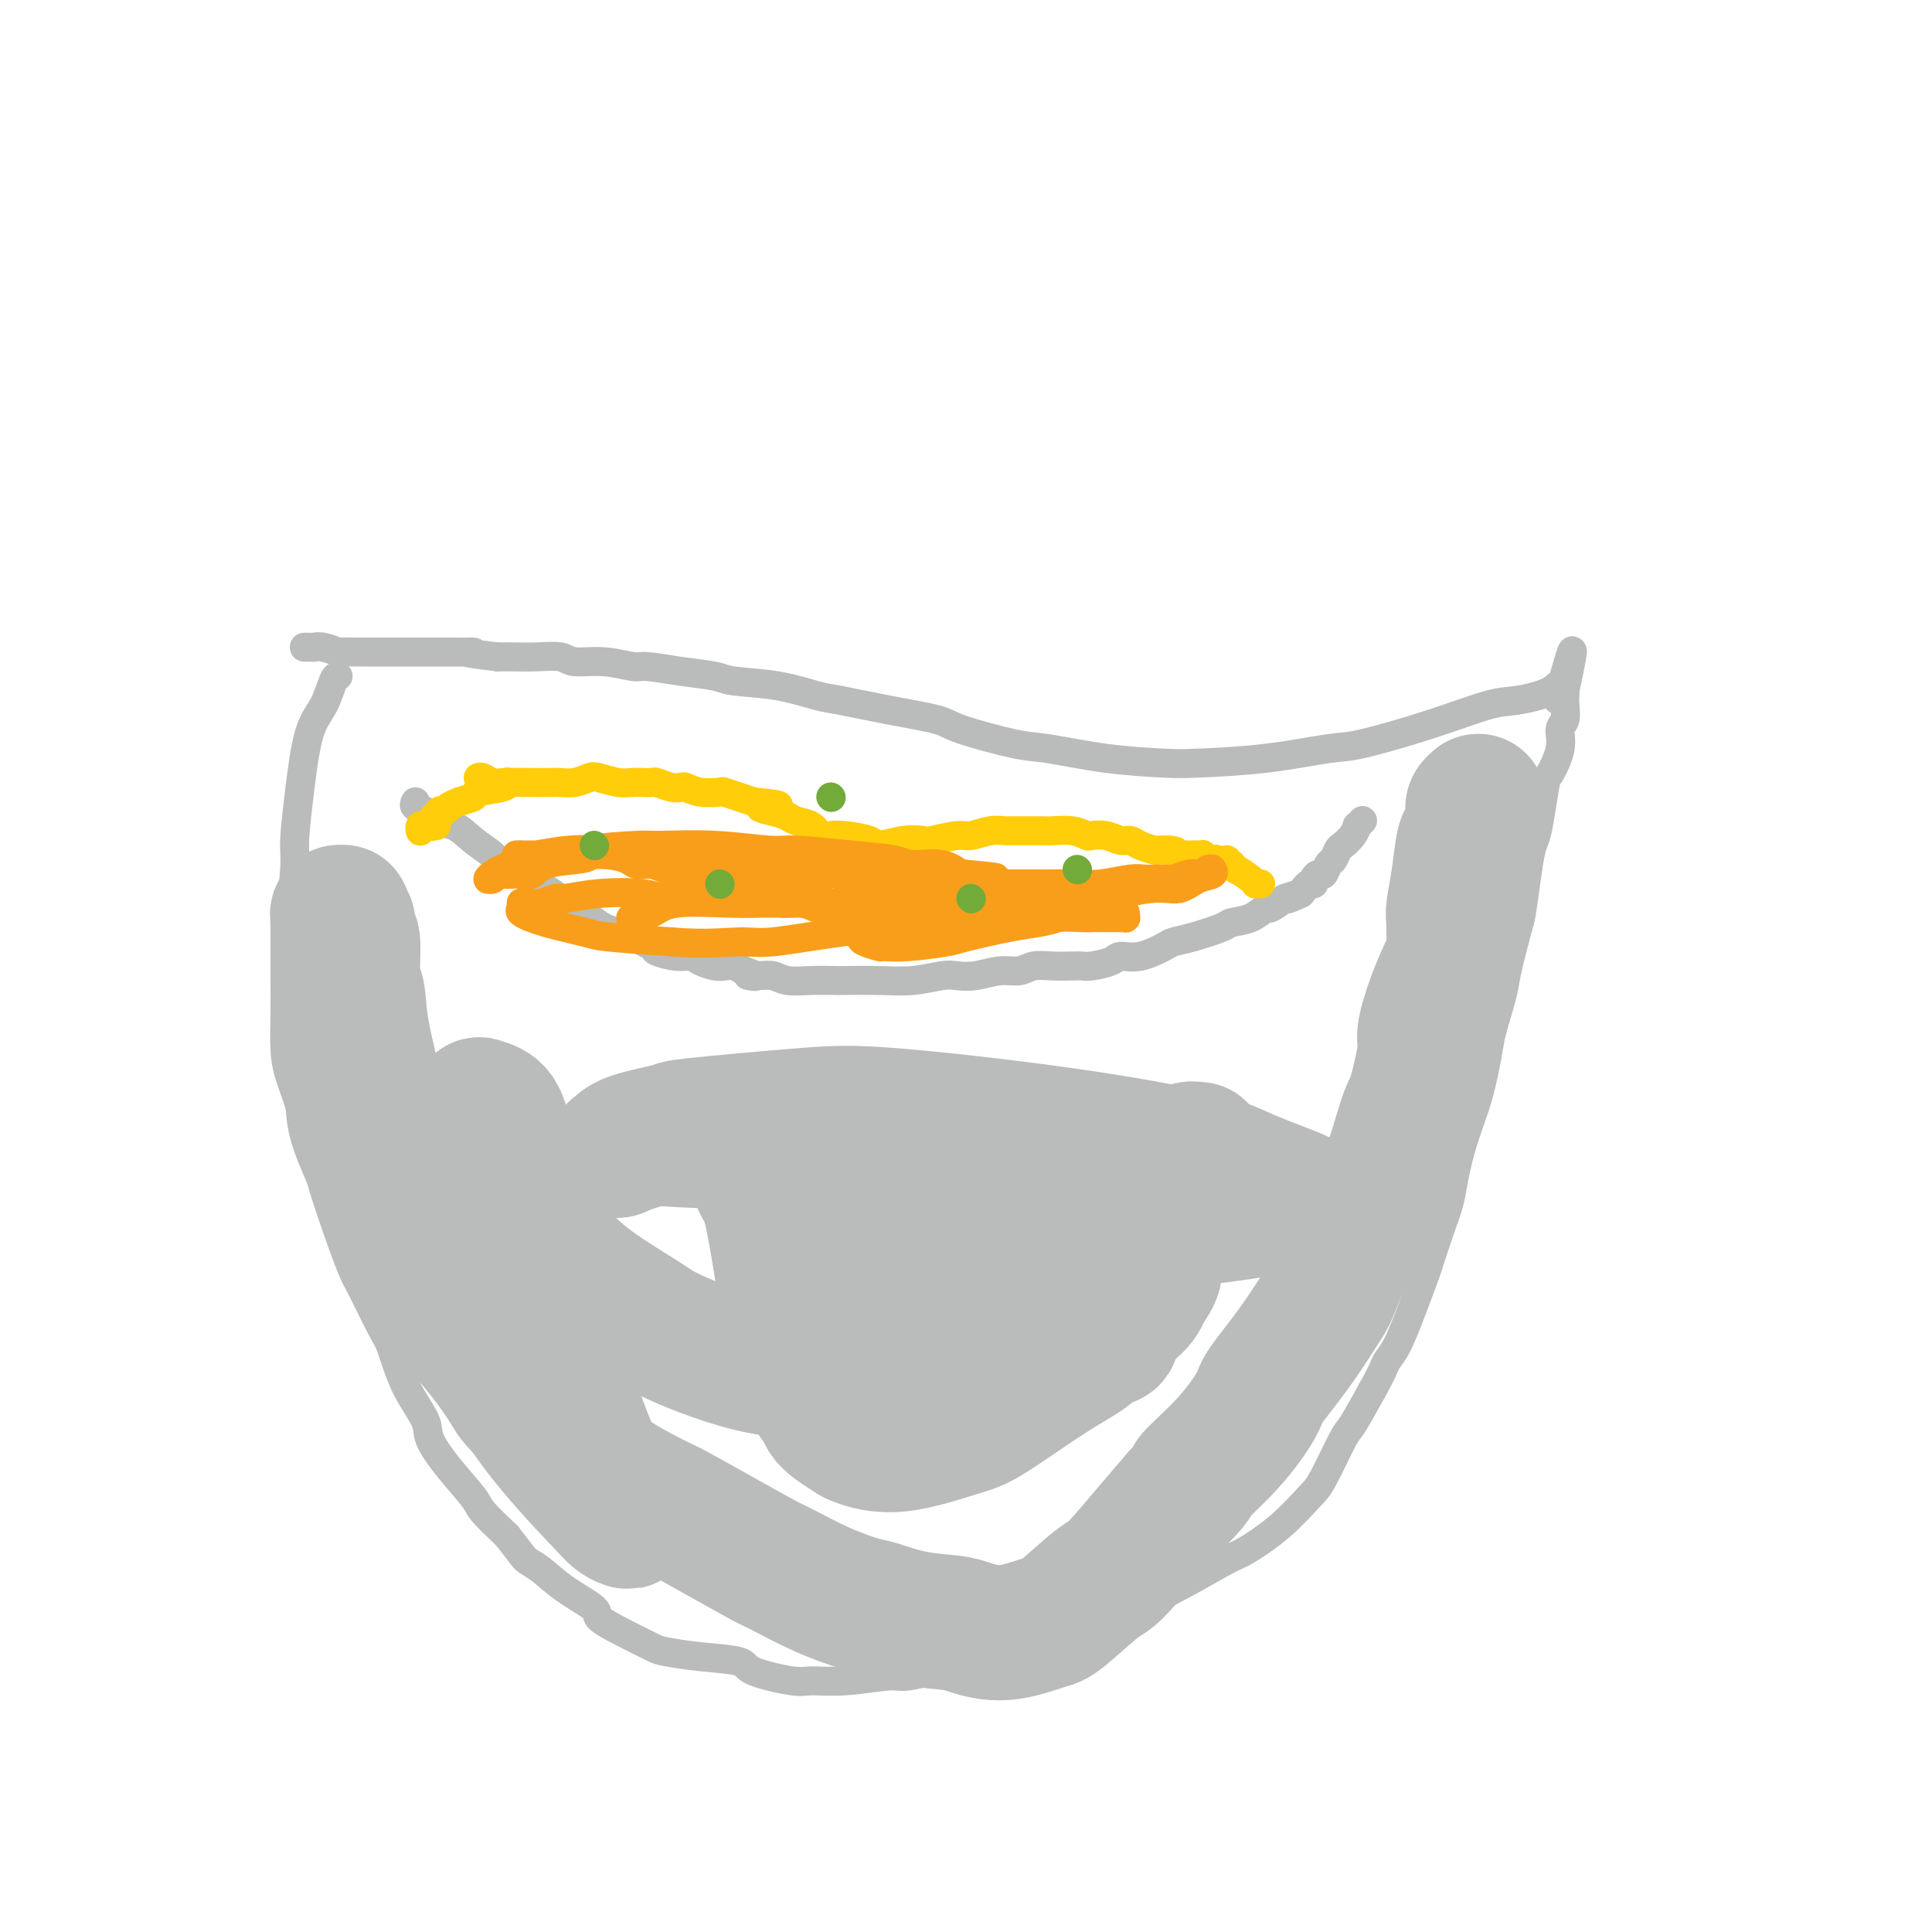 <svg viewBox='0 0 400 400' version='1.1' xmlns='http://www.w3.org/2000/svg' xmlns:xlink='http://www.w3.org/1999/xlink'><g fill='none' stroke='#BABBBB' stroke-width='6' stroke-linecap='round' stroke-linejoin='round'><path d='M70,140c-0.273,-0.039 -0.547,-0.079 -1,1c-0.453,1.079 -1.087,3.275 -2,5c-0.913,1.725 -2.105,2.977 -3,6c-0.895,3.023 -1.494,7.818 -2,12c-0.506,4.182 -0.920,7.753 -1,10c-0.080,2.247 0.174,3.171 0,6c-0.174,2.829 -0.776,7.563 -1,12c-0.224,4.437 -0.071,8.579 0,11c0.071,2.421 0.058,3.123 0,5c-0.058,1.877 -0.162,4.931 0,8c0.162,3.069 0.591,6.154 1,8c0.409,1.846 0.798,2.455 1,4c0.202,1.545 0.218,4.028 1,7c0.782,2.972 2.329,6.432 3,8c0.671,1.568 0.467,1.243 1,3c0.533,1.757 1.805,5.596 3,9c1.195,3.404 2.313,6.372 3,8c0.687,1.628 0.941,1.916 2,4c1.059,2.084 2.922,5.962 4,8c1.078,2.038 1.371,2.234 2,4c0.629,1.766 1.594,5.103 3,8c1.406,2.897 3.252,5.354 4,7c0.748,1.646 0.396,2.480 1,4c0.604,1.520 2.162,3.727 4,6c1.838,2.273 3.956,4.612 5,6c1.044,1.388 1.012,1.825 2,3c0.988,1.175 2.994,3.087 5,5'/><path d='M105,318c3.254,4.154 3.390,4.540 4,5c0.610,0.460 1.693,0.993 3,2c1.307,1.007 2.837,2.487 5,4c2.163,1.513 4.960,3.060 6,4c1.040,0.940 0.322,1.274 1,2c0.678,0.726 2.753,1.843 5,3c2.247,1.157 4.665,2.354 6,3c1.335,0.646 1.586,0.741 3,1c1.414,0.259 3.989,0.682 7,1c3.011,0.318 6.457,0.531 8,1c1.543,0.469 1.184,1.193 3,2c1.816,0.807 5.808,1.696 8,2c2.192,0.304 2.585,0.023 4,0c1.415,-0.023 3.853,0.211 7,0c3.147,-0.211 7.004,-0.867 9,-1c1.996,-0.133 2.130,0.258 4,0c1.870,-0.258 5.477,-1.165 9,-2c3.523,-0.835 6.961,-1.597 9,-2c2.039,-0.403 2.677,-0.448 5,-1c2.323,-0.552 6.331,-1.612 10,-3c3.669,-1.388 6.999,-3.104 9,-4c2.001,-0.896 2.672,-0.971 5,-2c2.328,-1.029 6.311,-3.010 10,-5c3.689,-1.990 7.083,-3.987 9,-5c1.917,-1.013 2.356,-1.042 4,-2c1.644,-0.958 4.494,-2.844 7,-5c2.506,-2.156 4.669,-4.583 6,-6c1.331,-1.417 1.831,-1.823 3,-4c1.169,-2.177 3.007,-6.125 4,-8c0.993,-1.875 1.141,-1.679 2,-3c0.859,-1.321 2.430,-4.161 4,-7'/><path d='M284,288c2.606,-4.661 2.620,-5.315 3,-6c0.380,-0.685 1.127,-1.402 2,-3c0.873,-1.598 1.873,-4.076 3,-7c1.127,-2.924 2.381,-6.295 3,-8c0.619,-1.705 0.602,-1.744 1,-3c0.398,-1.256 1.212,-3.728 2,-6c0.788,-2.272 1.549,-4.345 2,-6c0.451,-1.655 0.592,-2.893 1,-5c0.408,-2.107 1.083,-5.081 2,-8c0.917,-2.919 2.076,-5.781 3,-9c0.924,-3.219 1.613,-6.795 2,-9c0.387,-2.205 0.471,-3.038 1,-5c0.529,-1.962 1.504,-5.054 2,-7c0.496,-1.946 0.514,-2.745 1,-5c0.486,-2.255 1.440,-5.967 2,-8c0.560,-2.033 0.727,-2.386 1,-4c0.273,-1.614 0.651,-4.489 1,-7c0.349,-2.511 0.670,-4.658 1,-6c0.330,-1.342 0.671,-1.877 1,-3c0.329,-1.123 0.648,-2.833 1,-5c0.352,-2.167 0.739,-4.792 1,-6c0.261,-1.208 0.396,-0.998 1,-2c0.604,-1.002 1.679,-3.215 2,-5c0.321,-1.785 -0.110,-3.143 0,-4c0.110,-0.857 0.762,-1.214 1,-2c0.238,-0.786 0.064,-2.000 0,-3c-0.064,-1.000 -0.017,-1.784 0,-2c0.017,-0.216 0.005,0.138 0,0c-0.005,-0.138 -0.001,-0.768 0,-1c0.001,-0.232 0.000,-0.066 0,0c-0.000,0.066 -0.000,0.033 0,0'/><path d='M324,143c3.480,-16.330 0.180,-4.154 -1,0c-1.180,4.154 -0.240,0.287 0,-1c0.240,-1.287 -0.222,0.006 -2,1c-1.778,0.994 -4.874,1.690 -7,2c-2.126,0.310 -3.281,0.233 -6,1c-2.719,0.767 -7.000,2.377 -12,4c-5.000,1.623 -10.719,3.258 -14,4c-3.281,0.742 -4.125,0.589 -7,1c-2.875,0.411 -7.781,1.385 -13,2c-5.219,0.615 -10.752,0.871 -14,1c-3.248,0.129 -4.211,0.130 -7,0c-2.789,-0.130 -7.402,-0.391 -12,-1c-4.598,-0.609 -9.180,-1.566 -12,-2c-2.820,-0.434 -3.879,-0.344 -7,-1c-3.121,-0.656 -8.306,-2.059 -11,-3c-2.694,-0.941 -2.898,-1.422 -5,-2c-2.102,-0.578 -6.104,-1.254 -10,-2c-3.896,-0.746 -7.687,-1.562 -10,-2c-2.313,-0.438 -3.147,-0.498 -5,-1c-1.853,-0.502 -4.724,-1.445 -8,-2c-3.276,-0.555 -6.958,-0.722 -9,-1c-2.042,-0.278 -2.445,-0.667 -4,-1c-1.555,-0.333 -4.262,-0.610 -7,-1c-2.738,-0.390 -5.508,-0.893 -7,-1c-1.492,-0.107 -1.707,0.182 -3,0c-1.293,-0.182 -3.666,-0.833 -6,-1c-2.334,-0.167 -4.631,0.151 -6,0c-1.369,-0.151 -1.810,-0.773 -3,-1c-1.190,-0.227 -3.128,-0.061 -5,0c-1.872,0.061 -3.678,0.017 -5,0c-1.322,-0.017 -2.161,-0.009 -3,0'/><path d='M103,136c-9.879,-1.155 -5.576,-1.041 -5,-1c0.576,0.041 -2.575,0.011 -4,0c-1.425,-0.011 -1.123,-0.003 -2,0c-0.877,0.003 -2.931,0.001 -4,0c-1.069,-0.001 -1.153,-0.000 -2,0c-0.847,0.000 -2.459,-0.000 -4,0c-1.541,0.000 -3.013,0.001 -4,0c-0.987,-0.001 -1.489,-0.004 -2,0c-0.511,0.004 -1.031,0.015 -2,0c-0.969,-0.015 -2.389,-0.057 -3,0c-0.611,0.057 -0.415,0.211 -1,0c-0.585,-0.211 -1.950,-0.789 -3,-1c-1.050,-0.211 -1.784,-0.057 -2,0c-0.216,0.057 0.086,0.015 0,0c-0.086,-0.015 -0.559,-0.004 -1,0c-0.441,0.004 -0.849,0.001 -1,0c-0.151,-0.001 -0.043,-0.000 0,0c0.043,0.000 0.022,0.000 0,0'/><path d='M86,166c-0.192,0.367 -0.384,0.734 0,1c0.384,0.266 1.342,0.431 2,1c0.658,0.569 1.014,1.542 2,2c0.986,0.458 2.602,0.402 4,1c1.398,0.598 2.577,1.852 4,3c1.423,1.148 3.090,2.190 4,3c0.910,0.810 1.062,1.386 2,2c0.938,0.614 2.661,1.264 4,2c1.339,0.736 2.293,1.558 3,2c0.707,0.442 1.165,0.502 2,1c0.835,0.498 2.047,1.432 3,2c0.953,0.568 1.648,0.768 2,1c0.352,0.232 0.361,0.495 1,1c0.639,0.505 1.909,1.252 3,2c1.091,0.748 2.002,1.495 3,2c0.998,0.505 2.084,0.766 3,1c0.916,0.234 1.663,0.440 3,1c1.337,0.560 3.263,1.473 4,2c0.737,0.527 0.284,0.667 1,1c0.716,0.333 2.600,0.860 4,1c1.400,0.140 2.314,-0.107 3,0c0.686,0.107 1.142,0.567 2,1c0.858,0.433 2.116,0.838 3,1c0.884,0.162 1.392,0.082 2,0c0.608,-0.082 1.317,-0.166 2,0c0.683,0.166 1.342,0.583 2,1'/><path d='M154,201c4.631,1.614 1.710,1.151 1,1c-0.710,-0.151 0.791,0.012 2,0c1.209,-0.012 2.126,-0.199 3,0c0.874,0.199 1.705,0.785 3,1c1.295,0.215 3.054,0.059 5,0c1.946,-0.059 4.079,-0.019 5,0c0.921,0.019 0.630,0.019 2,0c1.370,-0.019 4.403,-0.057 7,0c2.597,0.057 4.760,0.207 7,0c2.240,-0.207 4.557,-0.772 6,-1c1.443,-0.228 2.013,-0.117 3,0c0.987,0.117 2.391,0.242 4,0c1.609,-0.242 3.421,-0.849 5,-1c1.579,-0.151 2.923,0.156 4,0c1.077,-0.156 1.886,-0.773 3,-1c1.114,-0.227 2.533,-0.063 4,0c1.467,0.063 2.983,0.027 4,0c1.017,-0.027 1.537,-0.044 2,0c0.463,0.044 0.870,0.149 2,0c1.130,-0.149 2.984,-0.551 4,-1c1.016,-0.449 1.196,-0.945 2,-1c0.804,-0.055 2.233,0.333 4,0c1.767,-0.333 3.871,-1.385 5,-2c1.129,-0.615 1.281,-0.793 2,-1c0.719,-0.207 2.004,-0.442 4,-1c1.996,-0.558 4.704,-1.441 6,-2c1.296,-0.559 1.179,-0.796 2,-1c0.821,-0.204 2.581,-0.374 4,-1c1.419,-0.626 2.497,-1.707 3,-2c0.503,-0.293 0.429,0.202 1,0c0.571,-0.202 1.785,-1.101 3,-2'/><path d='M266,186c6.310,-2.123 2.086,-0.429 1,0c-1.086,0.429 0.967,-0.406 2,-1c1.033,-0.594 1.047,-0.946 1,-1c-0.047,-0.054 -0.153,0.192 0,0c0.153,-0.192 0.566,-0.820 1,-1c0.434,-0.180 0.890,0.088 1,0c0.110,-0.088 -0.125,-0.533 0,-1c0.125,-0.467 0.611,-0.955 1,-1c0.389,-0.045 0.681,0.354 1,0c0.319,-0.354 0.666,-1.459 1,-2c0.334,-0.541 0.654,-0.517 1,-1c0.346,-0.483 0.719,-1.473 1,-2c0.281,-0.527 0.471,-0.590 1,-1c0.529,-0.410 1.396,-1.168 2,-2c0.604,-0.832 0.947,-1.740 1,-2c0.053,-0.260 -0.182,0.126 0,0c0.182,-0.126 0.780,-0.765 1,-1c0.220,-0.235 0.063,-0.067 0,0c-0.063,0.067 -0.031,0.034 0,0'/></g>
<g fill='none' stroke='#FFCD0A' stroke-width='6' stroke-linecap='round' stroke-linejoin='round'><path d='M99,161c0.254,-0.113 0.509,-0.226 1,0c0.491,0.226 1.219,0.792 2,1c0.781,0.208 1.615,0.057 3,0c1.385,-0.057 3.320,-0.019 5,0c1.680,0.019 3.106,0.018 4,0c0.894,-0.018 1.257,-0.054 2,0c0.743,0.054 1.865,0.196 3,0c1.135,-0.196 2.281,-0.732 3,-1c0.719,-0.268 1.009,-0.268 2,0c0.991,0.268 2.684,0.803 4,1c1.316,0.197 2.257,0.057 3,0c0.743,-0.057 1.288,-0.029 2,0c0.712,0.029 1.590,0.059 2,0c0.410,-0.059 0.352,-0.208 1,0c0.648,0.208 2.003,0.774 3,1c0.997,0.226 1.638,0.112 2,0c0.362,-0.112 0.446,-0.223 1,0c0.554,0.223 1.579,0.781 3,1c1.421,0.219 3.236,0.100 4,0c0.764,-0.100 0.475,-0.181 1,0c0.525,0.181 1.864,0.623 3,1c1.136,0.377 2.068,0.688 3,1'/><path d='M156,166c9.193,0.952 3.674,0.831 2,1c-1.674,0.169 0.496,0.627 2,1c1.504,0.373 2.342,0.660 3,1c0.658,0.340 1.135,0.731 2,1c0.865,0.269 2.116,0.414 3,1c0.884,0.586 1.399,1.612 2,2c0.601,0.388 1.286,0.139 2,0c0.714,-0.139 1.456,-0.167 3,0c1.544,0.167 3.891,0.529 5,1c1.109,0.471 0.979,1.050 2,1c1.021,-0.050 3.192,-0.730 5,-1c1.808,-0.270 3.253,-0.129 4,0c0.747,0.129 0.796,0.245 2,0c1.204,-0.245 3.564,-0.850 5,-1c1.436,-0.150 1.947,0.156 3,0c1.053,-0.156 2.646,-0.774 4,-1c1.354,-0.226 2.468,-0.060 3,0c0.532,0.060 0.480,0.015 1,0c0.520,-0.015 1.611,-0.000 3,0c1.389,0.000 3.078,-0.014 4,0c0.922,0.014 1.079,0.055 2,0c0.921,-0.055 2.606,-0.207 4,0c1.394,0.207 2.495,0.773 3,1c0.505,0.227 0.413,0.116 1,0c0.587,-0.116 1.853,-0.238 3,0c1.147,0.238 2.176,0.834 3,1c0.824,0.166 1.442,-0.099 2,0c0.558,0.099 1.057,0.563 2,1c0.943,0.437 2.331,0.849 3,1c0.669,0.151 0.620,0.043 1,0c0.380,-0.043 1.190,-0.022 2,0'/><path d='M242,176c2.990,0.558 0.464,-0.047 0,0c-0.464,0.047 1.134,0.745 2,1c0.866,0.255 1.002,0.068 1,0c-0.002,-0.068 -0.140,-0.018 0,0c0.140,0.018 0.558,0.005 1,0c0.442,-0.005 0.907,-0.001 1,0c0.093,0.001 -0.186,-0.001 0,0c0.186,0.001 0.837,0.004 1,0c0.163,-0.004 -0.164,-0.015 0,0c0.164,0.015 0.817,0.056 1,0c0.183,-0.056 -0.105,-0.207 0,0c0.105,0.207 0.602,0.774 1,1c0.398,0.226 0.698,0.113 1,0c0.302,-0.113 0.607,-0.226 1,0c0.393,0.226 0.875,0.792 1,1c0.125,0.208 -0.106,0.060 0,0c0.106,-0.060 0.550,-0.030 1,0c0.450,0.030 0.905,0.061 1,0c0.095,-0.061 -0.171,-0.212 0,0c0.171,0.212 0.778,0.789 1,1c0.222,0.211 0.060,0.057 0,0c-0.060,-0.057 -0.017,-0.016 0,0c0.017,0.016 0.009,0.008 0,0'/><path d='M105,162c-0.036,-0.089 -0.071,-0.179 0,0c0.071,0.179 0.250,0.626 -1,1c-1.250,0.374 -3.928,0.673 -5,1c-1.072,0.327 -0.539,0.680 -1,1c-0.461,0.320 -1.917,0.608 -3,1c-1.083,0.392 -1.792,0.889 -2,1c-0.208,0.111 0.084,-0.163 0,0c-0.084,0.163 -0.544,0.761 -1,1c-0.456,0.239 -0.907,0.117 -1,0c-0.093,-0.117 0.171,-0.228 0,0c-0.171,0.228 -0.778,0.797 -1,1c-0.222,0.203 -0.060,0.040 0,0c0.060,-0.040 0.016,0.042 0,0c-0.016,-0.042 -0.004,-0.207 0,0c0.004,0.207 0.001,0.788 0,1c-0.001,0.212 -0.000,0.057 0,0c0.000,-0.057 0.000,-0.016 0,0c-0.000,0.016 -0.000,0.008 0,0'/><path d='M90,170c-2.334,1.464 -0.668,1.123 0,1c0.668,-0.123 0.337,-0.029 0,0c-0.337,0.029 -0.679,-0.006 -1,0c-0.321,0.006 -0.622,0.054 -1,0c-0.378,-0.054 -0.833,-0.210 -1,0c-0.167,0.210 -0.045,0.787 0,1c0.045,0.213 0.013,0.061 0,0c-0.013,-0.061 -0.006,-0.030 0,0'/><path d='M254,178c-0.144,0.362 -0.287,0.724 0,1c0.287,0.276 1.005,0.466 2,1c0.995,0.534 2.265,1.411 3,2c0.735,0.589 0.933,0.890 1,1c0.067,0.110 0.004,0.030 0,0c-0.004,-0.030 0.050,-0.008 0,0c-0.050,0.008 -0.206,0.002 0,0c0.206,-0.002 0.773,-0.001 1,0c0.227,0.001 0.113,0.000 0,0'/></g>
<g fill='none' stroke='#F99E1B' stroke-width='6' stroke-linecap='round' stroke-linejoin='round'><path d='M221,189c-0.506,0.325 -1.012,0.650 -2,1c-0.988,0.350 -2.458,0.725 -4,1c-1.542,0.275 -3.156,0.452 -6,1c-2.844,0.548 -6.917,1.468 -9,2c-2.083,0.532 -2.176,0.675 -4,1c-1.824,0.325 -5.378,0.830 -8,1c-2.622,0.170 -4.313,0.004 -5,0c-0.687,-0.004 -0.369,0.155 -1,0c-0.631,-0.155 -2.210,-0.622 -3,-1c-0.790,-0.378 -0.790,-0.665 -1,-1c-0.210,-0.335 -0.632,-0.719 -1,-1c-0.368,-0.281 -0.684,-0.460 -1,-1c-0.316,-0.540 -0.632,-1.440 -1,-2c-0.368,-0.560 -0.788,-0.779 -1,-1c-0.212,-0.221 -0.218,-0.445 -1,-1c-0.782,-0.555 -2.342,-1.441 -3,-2c-0.658,-0.559 -0.414,-0.791 -1,-1c-0.586,-0.209 -2.000,-0.396 -4,-1c-2.000,-0.604 -4.584,-1.626 -6,-2c-1.416,-0.374 -1.664,-0.100 -3,0c-1.336,0.100 -3.760,0.027 -5,0c-1.240,-0.027 -1.295,-0.007 -2,0c-0.705,0.007 -2.058,0.002 -3,0c-0.942,-0.002 -1.471,-0.001 -2,0'/><path d='M144,182c-3.385,-0.553 -1.346,-0.937 -1,-1c0.346,-0.063 -0.999,0.194 -2,0c-1.001,-0.194 -1.656,-0.839 -2,-1c-0.344,-0.161 -0.376,0.163 -1,0c-0.624,-0.163 -1.841,-0.814 -3,-1c-1.159,-0.186 -2.261,0.094 -3,0c-0.739,-0.094 -1.117,-0.561 -2,-1c-0.883,-0.439 -2.273,-0.850 -4,-1c-1.727,-0.150 -3.793,-0.040 -6,0c-2.207,0.040 -4.557,0.011 -6,0c-1.443,-0.011 -1.980,-0.003 -3,0c-1.020,0.003 -2.523,0.001 -3,0c-0.477,-0.001 0.070,-0.000 0,0c-0.070,0.000 -0.759,0.001 -1,0c-0.241,-0.001 -0.035,-0.004 0,0c0.035,0.004 -0.101,0.015 0,0c0.101,-0.015 0.439,-0.056 1,0c0.561,0.056 1.346,0.210 3,0c1.654,-0.210 4.179,-0.784 7,-1c2.821,-0.216 5.938,-0.074 8,0c2.062,0.074 3.069,0.079 5,0c1.931,-0.079 4.786,-0.243 8,0c3.214,0.243 6.786,0.891 9,1c2.214,0.109 3.068,-0.322 5,0c1.932,0.322 4.940,1.395 8,2c3.060,0.605 6.170,0.740 8,1c1.830,0.260 2.380,0.646 4,1c1.620,0.354 4.310,0.677 7,1'/><path d='M180,182c6.926,0.868 3.740,0.036 4,0c0.260,-0.036 3.967,0.722 7,1c3.033,0.278 5.393,0.074 7,0c1.607,-0.074 2.461,-0.020 4,0c1.539,0.020 3.763,0.006 6,0c2.237,-0.006 4.487,-0.006 6,0c1.513,0.006 2.290,0.016 4,0c1.710,-0.016 4.353,-0.057 6,0c1.647,0.057 2.299,0.212 4,0c1.701,-0.212 4.451,-0.793 6,-1c1.549,-0.207 1.896,-0.042 3,0c1.104,0.042 2.964,-0.040 4,0c1.036,0.040 1.247,0.203 2,0c0.753,-0.203 2.048,-0.772 3,-1c0.952,-0.228 1.562,-0.113 2,0c0.438,0.113 0.705,0.226 1,0c0.295,-0.226 0.617,-0.789 1,-1c0.383,-0.211 0.826,-0.069 1,0c0.174,0.069 0.077,0.065 0,0c-0.077,-0.065 -0.135,-0.191 0,0c0.135,0.191 0.461,0.700 0,1c-0.461,0.300 -1.710,0.390 -3,1c-1.290,0.610 -2.622,1.738 -4,2c-1.378,0.262 -2.802,-0.342 -6,0c-3.198,0.342 -8.169,1.631 -11,2c-2.831,0.369 -3.523,-0.180 -6,0c-2.477,0.180 -6.738,1.090 -11,2'/><path d='M210,188c-8.113,1.524 -8.895,1.834 -10,2c-1.105,0.166 -2.534,0.188 -5,0c-2.466,-0.188 -5.969,-0.585 -9,-1c-3.031,-0.415 -5.590,-0.847 -7,-1c-1.410,-0.153 -1.670,-0.026 -3,0c-1.330,0.026 -3.728,-0.049 -5,0c-1.272,0.049 -1.417,0.223 -2,0c-0.583,-0.223 -1.605,-0.843 -3,-1c-1.395,-0.157 -3.162,0.151 -4,0c-0.838,-0.151 -0.745,-0.759 -2,-1c-1.255,-0.241 -3.856,-0.113 -8,0c-4.144,0.113 -9.830,0.211 -13,0c-3.170,-0.211 -3.826,-0.732 -6,-1c-2.174,-0.268 -5.868,-0.282 -9,0c-3.132,0.282 -5.704,0.860 -7,1c-1.296,0.140 -1.318,-0.158 -2,0c-0.682,0.158 -2.025,0.774 -3,1c-0.975,0.226 -1.581,0.064 -2,0c-0.419,-0.064 -0.651,-0.029 -1,0c-0.349,0.029 -0.814,0.052 -1,0c-0.186,-0.052 -0.092,-0.179 0,0c0.092,0.179 0.184,0.664 0,1c-0.184,0.336 -0.643,0.524 0,1c0.643,0.476 2.389,1.241 5,2c2.611,0.759 6.088,1.512 8,2c1.912,0.488 2.261,0.711 5,1c2.739,0.289 7.870,0.645 13,1'/><path d='M139,195c6.948,0.591 11.318,0.068 14,0c2.682,-0.068 3.676,0.317 7,0c3.324,-0.317 8.977,-1.338 14,-2c5.023,-0.662 9.417,-0.966 12,-1c2.583,-0.034 3.354,0.201 6,0c2.646,-0.201 7.166,-0.838 11,-1c3.834,-0.162 6.983,0.153 9,0c2.017,-0.153 2.902,-0.773 5,-1c2.098,-0.227 5.409,-0.061 7,0c1.591,0.061 1.464,0.016 2,0c0.536,-0.016 1.737,-0.003 3,0c1.263,0.003 2.588,-0.002 3,0c0.412,0.002 -0.088,0.013 0,0c0.088,-0.013 0.764,-0.048 1,0c0.236,0.048 0.031,0.179 0,0c-0.031,-0.179 0.113,-0.668 0,-1c-0.113,-0.332 -0.481,-0.508 -1,-1c-0.519,-0.492 -1.188,-1.301 -4,-2c-2.812,-0.699 -7.768,-1.286 -13,-2c-5.232,-0.714 -10.739,-1.553 -14,-2c-3.261,-0.447 -4.277,-0.502 -7,-1c-2.723,-0.498 -7.153,-1.440 -12,-2c-4.847,-0.560 -10.111,-0.738 -13,-1c-2.889,-0.262 -3.403,-0.606 -7,-1c-3.597,-0.394 -10.276,-0.837 -14,-1c-3.724,-0.163 -4.493,-0.047 -7,0c-2.507,0.047 -6.754,0.023 -11,0'/><path d='M130,176c-9.761,-0.291 -8.162,0.482 -8,1c0.162,0.518 -1.111,0.780 -3,1c-1.889,0.220 -4.394,0.399 -6,1c-1.606,0.601 -2.314,1.624 -3,2c-0.686,0.376 -1.349,0.104 -2,0c-0.651,-0.104 -1.288,-0.042 -2,0c-0.712,0.042 -1.497,0.064 -2,0c-0.503,-0.064 -0.723,-0.213 -1,0c-0.277,0.213 -0.609,0.787 -1,1c-0.391,0.213 -0.839,0.064 -1,0c-0.161,-0.064 -0.035,-0.044 0,0c0.035,0.044 -0.019,0.110 0,0c0.019,-0.110 0.113,-0.398 1,-1c0.887,-0.602 2.566,-1.520 4,-2c1.434,-0.480 2.622,-0.522 5,-1c2.378,-0.478 5.946,-1.392 10,-2c4.054,-0.608 8.595,-0.910 11,-1c2.405,-0.090 2.674,0.031 5,0c2.326,-0.031 6.710,-0.216 11,0c4.290,0.216 8.487,0.833 11,1c2.513,0.167 3.344,-0.115 6,0c2.656,0.115 7.139,0.627 11,1c3.861,0.373 7.101,0.608 9,1c1.899,0.392 2.457,0.940 4,1c1.543,0.060 4.069,-0.368 6,0c1.931,0.368 3.266,1.534 4,2c0.734,0.466 0.867,0.233 1,0'/><path d='M200,181c10.969,1.025 4.393,0.589 3,1c-1.393,0.411 2.398,1.669 4,2c1.602,0.331 1.014,-0.265 2,0c0.986,0.265 3.545,1.392 5,2c1.455,0.608 1.804,0.699 3,1c1.196,0.301 3.238,0.813 5,1c1.762,0.187 3.244,0.050 4,0c0.756,-0.050 0.787,-0.014 1,0c0.213,0.014 0.609,0.004 1,0c0.391,-0.004 0.778,-0.004 1,0c0.222,0.004 0.278,0.012 0,0c-0.278,-0.012 -0.892,-0.043 -1,0c-0.108,0.043 0.289,0.159 -3,0c-3.289,-0.159 -10.266,-0.593 -14,-1c-3.734,-0.407 -4.226,-0.789 -8,-1c-3.774,-0.211 -10.828,-0.253 -17,0c-6.172,0.253 -11.460,0.800 -14,1c-2.540,0.200 -2.332,0.052 -4,0c-1.668,-0.052 -5.211,-0.007 -7,0c-1.789,0.007 -1.825,-0.022 -3,0c-1.175,0.022 -3.489,0.097 -7,0c-3.511,-0.097 -8.219,-0.366 -11,0c-2.781,0.366 -3.633,1.368 -5,2c-1.367,0.632 -3.248,0.895 -4,1c-0.752,0.105 -0.376,0.053 0,0'/></g>
<g fill='none' stroke='#73AB3A' stroke-width='6' stroke-linecap='round' stroke-linejoin='round'><path d='M201,186c0.000,0.000 0.100,0.100 0.1,0.1'/><path d='M123,175c0.000,0.000 0.100,0.100 0.1,0.1'/><path d='M223,180c0.000,0.000 0.100,0.100 0.1,0.1'/><path d='M149,183c0.000,0.000 0.100,0.100 0.1,0.1'/><path d='M172,165c0.000,0.000 0.100,0.100 0.1,0.1'/></g>
<g fill='none' stroke='#BABBBB' stroke-width='28' stroke-linecap='round' stroke-linejoin='round'><path d='M157,244c0.284,0.682 0.568,1.365 1,2c0.432,0.635 1.012,1.224 2,6c0.988,4.776 2.383,13.741 3,18c0.617,4.259 0.457,3.812 1,6c0.543,2.188 1.788,7.010 3,10c1.212,2.990 2.390,4.148 3,5c0.610,0.852 0.652,1.398 1,2c0.348,0.602 1.002,1.262 2,2c0.998,0.738 2.339,1.556 3,2c0.661,0.444 0.642,0.514 2,1c1.358,0.486 4.094,1.389 8,1c3.906,-0.389 8.981,-2.069 12,-3c3.019,-0.931 3.983,-1.113 7,-3c3.017,-1.887 8.086,-5.478 12,-8c3.914,-2.522 6.672,-3.976 8,-5c1.328,-1.024 1.226,-1.620 2,-2c0.774,-0.380 2.425,-0.546 3,-1c0.575,-0.454 0.072,-1.197 0,-2c-0.072,-0.803 0.285,-1.667 0,-2c-0.285,-0.333 -1.211,-0.134 -3,0c-1.789,0.134 -4.441,0.204 -8,0c-3.559,-0.204 -8.026,-0.684 -12,-1c-3.974,-0.316 -7.454,-0.470 -13,0c-5.546,0.470 -13.156,1.563 -17,2c-3.844,0.437 -3.922,0.219 -4,0'/><path d='M173,274c-9.424,0.362 -4.486,0.766 -3,1c1.486,0.234 -0.482,0.299 -1,0c-0.518,-0.299 0.412,-0.960 1,-1c0.588,-0.040 0.833,0.543 1,0c0.167,-0.543 0.255,-2.212 4,-5c3.745,-2.788 11.147,-6.694 15,-9c3.853,-2.306 4.157,-3.013 9,-5c4.843,-1.987 14.225,-5.254 19,-7c4.775,-1.746 4.943,-1.970 8,-3c3.057,-1.030 9.002,-2.865 13,-4c3.998,-1.135 6.048,-1.572 7,-2c0.952,-0.428 0.805,-0.849 1,-1c0.195,-0.151 0.734,-0.033 1,0c0.266,0.033 0.261,-0.020 0,0c-0.261,0.020 -0.778,0.112 -1,0c-0.222,-0.112 -0.151,-0.430 -3,1c-2.849,1.430 -8.619,4.606 -12,6c-3.381,1.394 -4.373,1.006 -8,2c-3.627,0.994 -9.889,3.369 -16,5c-6.111,1.631 -12.071,2.517 -15,3c-2.929,0.483 -2.828,0.561 -5,1c-2.172,0.439 -6.618,1.238 -10,2c-3.382,0.762 -5.699,1.486 -7,2c-1.301,0.514 -1.587,0.818 -2,1c-0.413,0.182 -0.953,0.242 -1,0c-0.047,-0.242 0.400,-0.787 1,-1c0.600,-0.213 1.354,-0.096 3,0c1.646,0.096 4.185,0.170 7,0c2.815,-0.170 5.908,-0.585 9,-1'/><path d='M188,259c7.286,-0.528 15.500,-0.849 25,-2c9.500,-1.151 20.284,-3.131 26,-4c5.716,-0.869 6.363,-0.626 10,-1c3.637,-0.374 10.263,-1.366 14,-2c3.737,-0.634 4.585,-0.909 5,-1c0.415,-0.091 0.399,0.003 1,0c0.601,-0.003 1.820,-0.103 0,-1c-1.820,-0.897 -6.680,-2.592 -10,-4c-3.320,-1.408 -5.102,-2.528 -11,-4c-5.898,-1.472 -15.913,-3.296 -28,-5c-12.087,-1.704 -26.247,-3.288 -35,-4c-8.753,-0.712 -12.101,-0.551 -19,0c-6.899,0.551 -17.350,1.492 -22,2c-4.650,0.508 -3.500,0.583 -5,1c-1.500,0.417 -5.650,1.176 -8,2c-2.350,0.824 -2.899,1.712 -3,2c-0.101,0.288 0.245,-0.025 0,0c-0.245,0.025 -1.083,0.390 0,0c1.083,-0.390 4.086,-1.533 6,-2c1.914,-0.467 2.738,-0.257 8,0c5.262,0.257 14.961,0.562 25,2c10.039,1.438 20.418,4.009 26,6c5.582,1.991 6.367,3.403 11,5c4.633,1.597 13.116,3.379 19,5c5.884,1.621 9.171,3.081 11,4c1.829,0.919 2.200,1.297 3,2c0.800,0.703 2.029,1.733 2,3c-0.029,1.267 -1.317,2.773 -2,4c-0.683,1.227 -0.761,2.177 -3,4c-2.239,1.823 -6.640,4.521 -10,6c-3.360,1.479 -5.680,1.740 -8,2'/><path d='M216,279c-5.242,1.507 -9.348,1.273 -15,2c-5.652,0.727 -12.850,2.414 -17,3c-4.150,0.586 -5.252,0.071 -9,0c-3.748,-0.071 -10.143,0.302 -17,-1c-6.857,-1.302 -14.177,-4.281 -18,-6c-3.823,-1.719 -4.149,-2.180 -7,-4c-2.851,-1.820 -8.226,-5.000 -12,-8c-3.774,-3.000 -5.946,-5.818 -7,-7c-1.054,-1.182 -0.991,-0.726 -2,-3c-1.009,-2.274 -3.090,-7.278 -4,-10c-0.910,-2.722 -0.650,-3.162 -1,-4c-0.350,-0.838 -1.310,-2.073 -2,-4c-0.690,-1.927 -1.110,-4.544 -2,-6c-0.890,-1.456 -2.249,-1.751 -3,-2c-0.751,-0.249 -0.895,-0.453 -1,0c-0.105,0.453 -0.170,1.564 0,3c0.170,1.436 0.575,3.199 1,5c0.425,1.801 0.871,3.641 3,10c2.129,6.359 5.941,17.237 8,23c2.059,5.763 2.365,6.410 4,11c1.635,4.590 4.600,13.122 7,19c2.400,5.878 4.236,9.101 5,11c0.764,1.899 0.457,2.472 1,3c0.543,0.528 1.937,1.011 2,1c0.063,-0.011 -1.204,-0.515 -2,-1c-0.796,-0.485 -1.120,-0.951 -4,-4c-2.880,-3.049 -8.316,-8.682 -13,-15c-4.684,-6.318 -8.616,-13.322 -11,-17c-2.384,-3.678 -3.219,-4.029 -5,-8c-1.781,-3.971 -4.509,-11.563 -7,-18c-2.491,-6.437 -4.746,-11.718 -7,-17'/><path d='M81,235c-2.675,-6.558 -2.362,-5.453 -3,-8c-0.638,-2.547 -2.228,-8.747 -3,-13c-0.772,-4.253 -0.728,-6.558 -1,-8c-0.272,-1.442 -0.861,-2.021 -1,-4c-0.139,-1.979 0.173,-5.357 0,-7c-0.173,-1.643 -0.831,-1.550 -1,-2c-0.169,-0.450 0.151,-1.441 0,-2c-0.151,-0.559 -0.771,-0.685 -1,-1c-0.229,-0.315 -0.065,-0.817 0,-1c0.065,-0.183 0.032,-0.045 0,0c-0.032,0.045 -0.061,-0.002 0,0c0.061,0.002 0.212,0.055 0,0c-0.212,-0.055 -0.789,-0.216 -1,0c-0.211,0.216 -0.057,0.810 0,1c0.057,0.190 0.015,-0.024 0,0c-0.015,0.024 -0.004,0.284 0,1c0.004,0.716 0.001,1.886 0,2c-0.001,0.114 -0.001,-0.829 0,0c0.001,0.829 0.002,3.430 0,5c-0.002,1.570 -0.009,2.108 0,4c0.009,1.892 0.033,5.137 0,8c-0.033,2.863 -0.122,5.345 0,7c0.122,1.655 0.456,2.484 1,4c0.544,1.516 1.298,3.719 2,6c0.702,2.281 1.351,4.641 2,7'/><path d='M75,234c1.087,3.235 1.305,2.821 2,4c0.695,1.179 1.866,3.950 3,7c1.134,3.050 2.230,6.378 3,8c0.770,1.622 1.215,1.537 2,3c0.785,1.463 1.909,4.475 3,7c1.091,2.525 2.150,4.563 3,6c0.850,1.437 1.491,2.273 3,4c1.509,1.727 3.884,4.346 6,7c2.116,2.654 3.972,5.342 5,7c1.028,1.658 1.228,2.287 3,4c1.772,1.713 5.117,4.512 7,6c1.883,1.488 2.306,1.667 4,3c1.694,1.333 4.660,3.821 8,6c3.340,2.179 7.054,4.048 9,5c1.946,0.952 2.124,0.985 4,2c1.876,1.015 5.451,3.011 9,5c3.549,1.989 7.073,3.971 9,5c1.927,1.029 2.259,1.106 4,2c1.741,0.894 4.893,2.607 8,4c3.107,1.393 6.170,2.467 8,3c1.830,0.533 2.429,0.527 4,1c1.571,0.473 4.116,1.426 7,2c2.884,0.574 6.109,0.769 8,1c1.891,0.231 2.450,0.500 4,1c1.550,0.500 4.091,1.233 7,1c2.909,-0.233 6.184,-1.432 8,-2c1.816,-0.568 2.172,-0.506 4,-2c1.828,-1.494 5.129,-4.545 7,-6c1.871,-1.455 2.311,-1.315 4,-3c1.689,-1.685 4.625,-5.196 7,-8c2.375,-2.804 4.187,-4.902 6,-7'/><path d='M244,310c4.680,-4.623 2.381,-3.179 3,-4c0.619,-0.821 4.155,-3.905 7,-7c2.845,-3.095 4.997,-6.201 6,-8c1.003,-1.799 0.857,-2.291 2,-4c1.143,-1.709 3.575,-4.634 6,-8c2.425,-3.366 4.842,-7.171 6,-9c1.158,-1.829 1.058,-1.680 2,-4c0.942,-2.320 2.926,-7.108 5,-11c2.074,-3.892 4.239,-6.887 6,-11c1.761,-4.113 3.118,-9.342 4,-12c0.882,-2.658 1.290,-2.744 2,-5c0.710,-2.256 1.721,-6.684 2,-9c0.279,-2.316 -0.174,-2.522 0,-4c0.174,-1.478 0.974,-4.228 2,-7c1.026,-2.772 2.278,-5.568 3,-7c0.722,-1.432 0.915,-1.502 1,-3c0.085,-1.498 0.064,-4.426 0,-6c-0.064,-1.574 -0.171,-1.794 0,-3c0.171,-1.206 0.619,-3.398 1,-6c0.381,-2.602 0.694,-5.615 1,-7c0.306,-1.385 0.604,-1.141 1,-2c0.396,-0.859 0.891,-2.819 1,-4c0.109,-1.181 -0.167,-1.582 0,-2c0.167,-0.418 0.777,-0.854 1,-1c0.223,-0.146 0.060,-0.001 0,0c-0.060,0.001 -0.017,-0.143 0,0c0.017,0.143 0.009,0.571 0,1'/></g>
</svg>